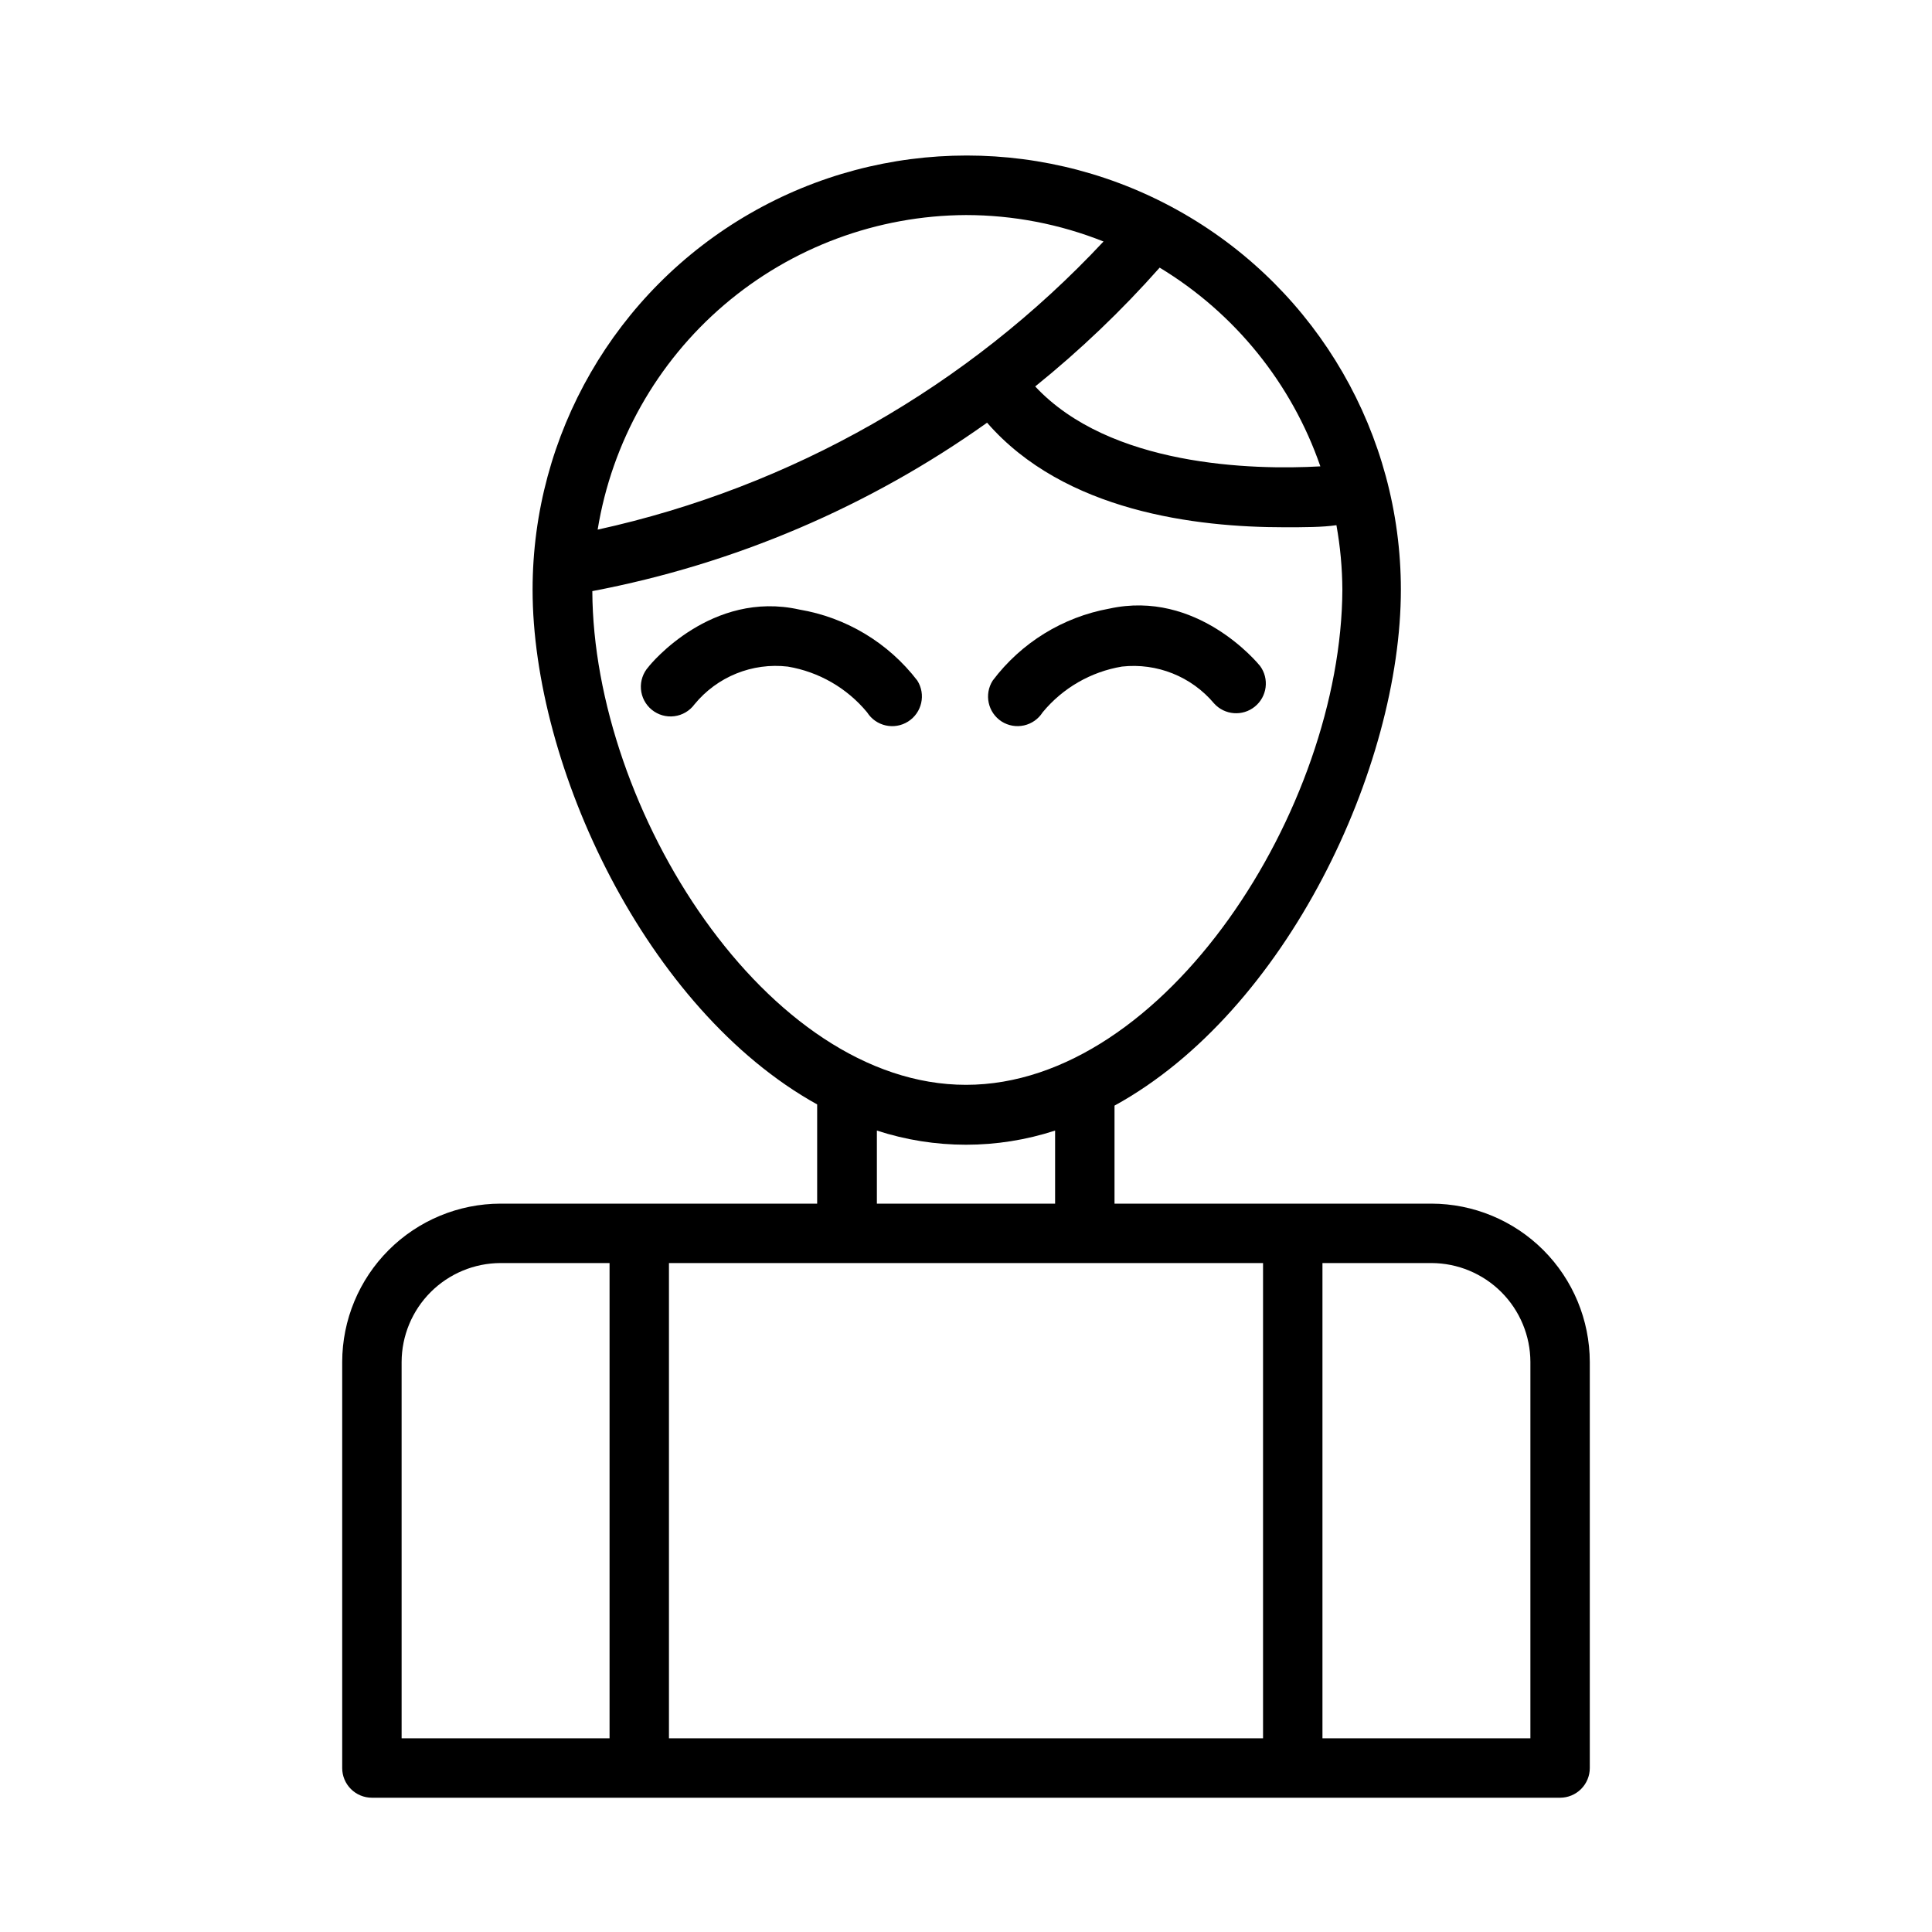 <?xml version="1.0" encoding="UTF-8"?>
<!-- Uploaded to: SVG Repo, www.svgrepo.com, Generator: SVG Repo Mixer Tools -->
<svg fill="#000000" width="800px" height="800px" version="1.1" viewBox="144 144 512 512" xmlns="http://www.w3.org/2000/svg">
 <g>
  <path d="m523.35 462.98h-83.992v-25.98c45.656-25.031 75.887-89.82 75.887-136.74v0.004c0-41.105-21.93-79.086-57.527-99.637-35.594-20.551-79.453-20.551-115.05 0-35.598 20.551-57.527 58.531-57.527 99.637 0 46.68 29.992 111.23 75.414 136.42v26.293h-83.914c-11.121 0.02-21.781 4.445-29.645 12.309-7.867 7.867-12.293 18.527-12.312 29.648v107.61c0 2.09 0.828 4.09 2.305 5.566 1.477 1.477 3.477 2.305 5.566 2.305h314.88c2.09 0 4.09-0.828 5.566-2.305 1.477-1.477 2.309-3.477 2.309-5.566v-107.61c-0.023-11.121-4.449-21.781-12.312-29.648-7.867-7.863-18.523-12.289-29.648-12.309zm-29.441-195.39c-18.105 1.023-55.812 0-75.57-21.176 11.855-9.555 22.887-20.09 32.984-31.488 19.91 12.047 34.977 30.676 42.586 52.664zm-93.91-66.598c12.48 0.008 24.852 2.387 36.445 7.008-35.922 38.441-82.672 65.07-134.06 76.359 3.777-23.199 15.66-44.301 33.531-59.566 17.875-15.262 40.578-23.695 64.082-23.801zm-99.031 99.66c37.684-7.16 73.371-22.387 104.62-44.633 20.547 23.617 55.578 27.711 78.719 27.711 5.434 0 10.156 0 13.855-0.551l0.004-0.004c1.016 5.641 1.543 11.355 1.574 17.086-0.238 57.938-46.918 131.23-99.738 131.23-52.824 0-98.797-72.977-99.031-130.84zm75.414 142.96c15.348 5.004 31.887 5.004 47.23 0v19.367h-47.23zm-125.95 61.324c0.02-6.945 2.789-13.602 7.699-18.516 4.914-4.91 11.57-7.68 18.516-7.699h28.891v125.95h-55.105zm70.848-26.215h157.44v125.95h-157.44zm228.29 125.95h-55.105v-125.95h28.891c6.949 0.02 13.602 2.789 18.516 7.699 4.91 4.914 7.68 11.57 7.699 18.516z"/>
  <path d="m355.84 305.54c-23.223-5.195-39.359 14.328-39.988 15.191-1.441 1.605-2.164 3.727-1.996 5.879 0.168 2.148 1.211 4.133 2.883 5.492s3.832 1.977 5.969 1.699c2.137-0.273 4.07-1.414 5.344-3.152 6-7.324 15.316-11.094 24.719-9.996 8.238 1.383 15.699 5.684 21.02 12.121 2.324 3.676 7.188 4.769 10.863 2.441 3.672-2.324 4.766-7.188 2.441-10.863-7.668-9.996-18.832-16.719-31.254-18.812z"/>
  <path d="m409.45 335.21c1.766 1.117 3.898 1.488 5.938 1.031 2.035-0.457 3.809-1.707 4.926-3.473 5.316-6.441 12.781-10.746 21.02-12.121 9.254-1.027 18.41 2.637 24.402 9.762 2.805 3.121 7.562 3.492 10.82 0.844 3.254-2.644 3.863-7.379 1.379-10.762-0.707-0.867-16.766-20.309-39.988-15.191v-0.004c-12.312 2.25-23.328 9.051-30.859 19.051-2.34 3.652-1.285 8.512 2.363 10.863z"/>
 </g>
</svg>